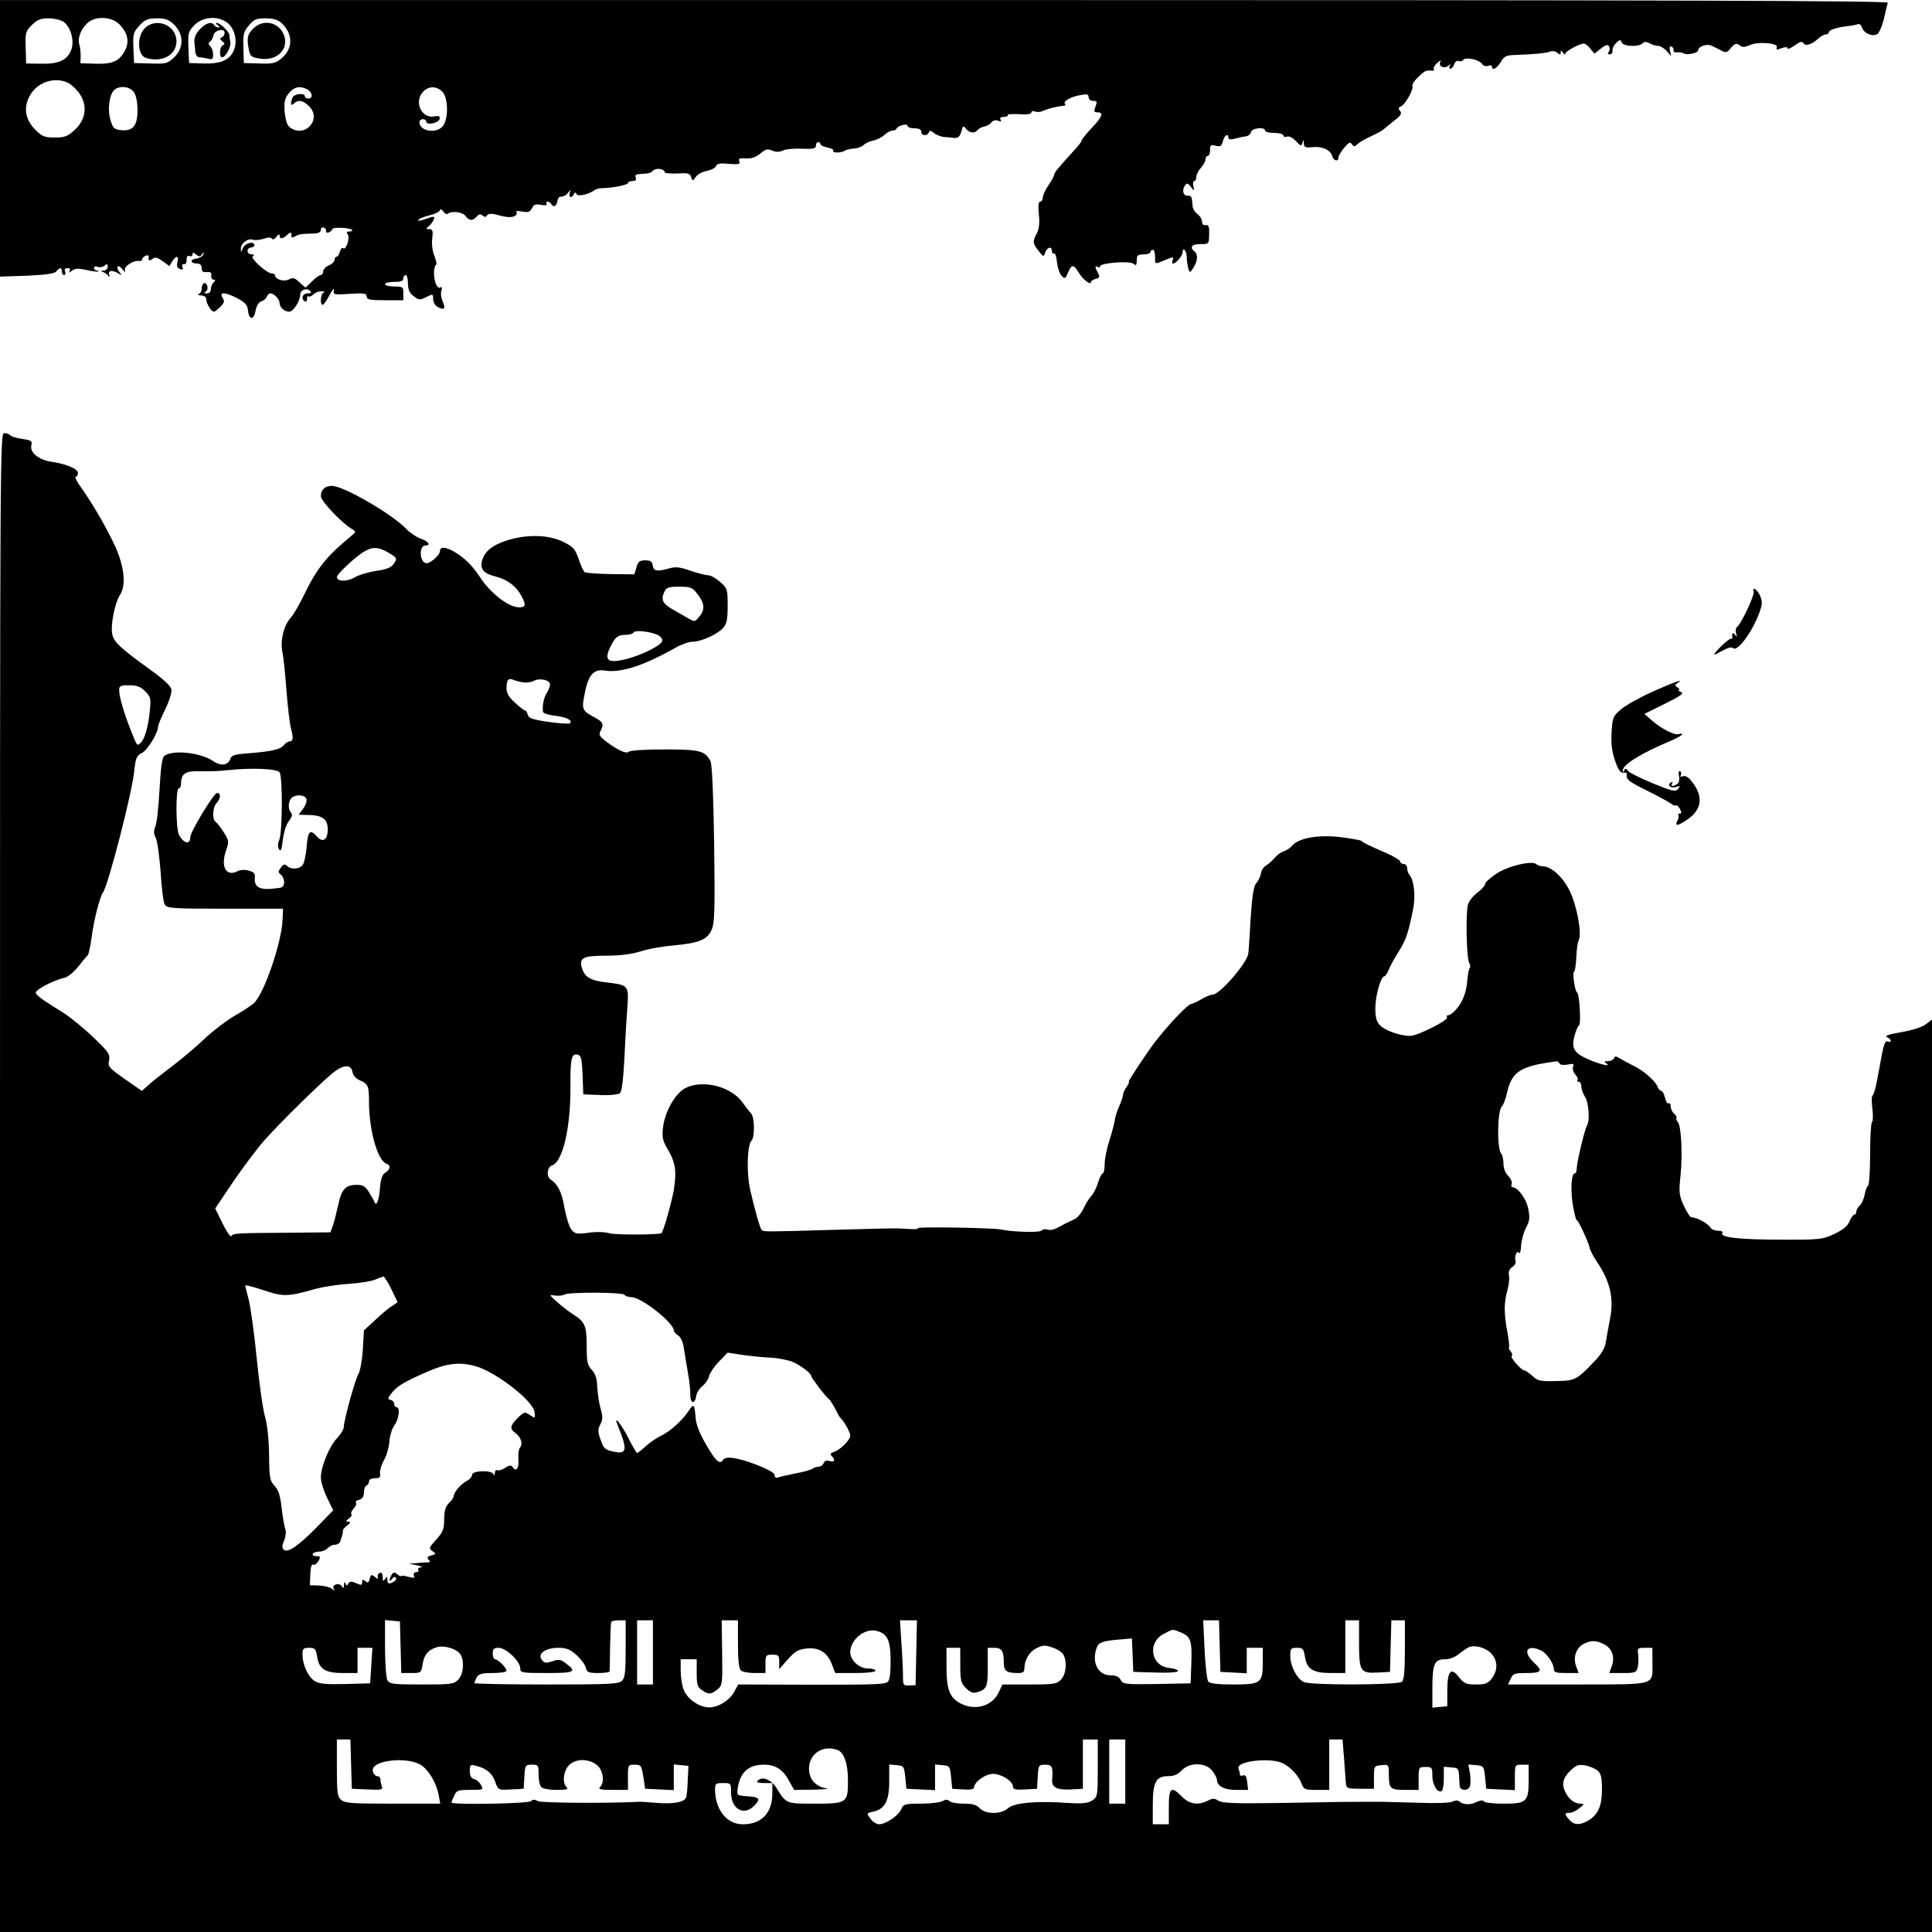 <?xml version="1.0" standalone="no"?>
<!DOCTYPE svg PUBLIC "-//W3C//DTD SVG 20010904//EN"
 "http://www.w3.org/TR/2001/REC-SVG-20010904/DTD/svg10.dtd">
<svg version="1.0" xmlns="http://www.w3.org/2000/svg"
 width="843pt" height="843pt" viewBox="0 0 843 843"
 preserveAspectRatio="xMidYMid meet">
<g transform="translate(0,843) scale(0.1,-0.1)"
fill="#000000" stroke="none">
<path d="M0 7826 l0 -603 118 4 c84 4 120 9 128 19 15 18 24 18 24 -1 0 -8 4
-15 10 -15 5 0 7 7 4 15 -4 10 0 15 11 15 10 0 13 -4 9 -12 -6 -9 -3 -9 9 0
13 11 27 12 64 4 26 -6 50 -9 52 -6 2 2 -1 4 -7 4 -7 0 -12 5 -12 11 0 6 7 8
16 5 9 -4 23 -1 30 5 11 9 14 8 14 -5 0 -9 -8 -16 -17 -17 -14 0 -15 -2 -3 -6
8 -3 19 -11 23 -17 6 -7 7 -4 3 6 -6 19 16 21 44 3 13 -8 13 -7 1 8 -8 10 -11
20 -7 24 3 4 13 -2 21 -13 10 -13 13 -14 10 -3 -6 16 38 45 63 40 6 -1 12 2
12 7 0 6 7 12 15 16 8 3 14 2 14 -2 -3 -19 2 -23 16 -12 11 9 20 8 44 -9 l30
-22 13 21 c17 27 30 25 22 -4 -4 -16 -1 -25 11 -30 13 -4 16 -2 11 9 -3 8 0
14 7 12 7 -1 12 8 11 19 0 14 4 20 13 17 7 -3 13 0 13 7 0 10 4 9 16 -1 13
-10 17 -10 26 2 8 12 9 12 5 -1 -2 -8 -16 -16 -30 -18 -30 -4 -27 -22 4 -22
12 0 19 -7 19 -20 0 -15 6 -19 23 -17 16 1 21 -3 19 -15 -2 -10 3 -18 10 -18
9 0 9 -3 0 -12 -7 -7 -12 -20 -12 -30 0 -11 -7 -18 -17 -18 -13 0 -15 2 -5 8
7 5 10 16 6 25 -8 21 -24 12 -24 -13 0 -10 -6 -21 -13 -23 -6 -3 -2 -6 11 -6
14 -1 22 -7 22 -18 1 -19 22 -53 34 -53 3 0 16 10 27 21 18 18 20 25 10 40
-16 27 12 25 66 -3 33 -18 43 -29 45 -52 4 -43 26 -44 33 -2 4 21 14 38 25 41
10 3 21 12 24 20 3 8 10 15 16 15 16 0 40 -26 40 -42 0 -19 21 -38 42 -38 18
0 48 47 48 75 0 20 28 31 43 16 8 -8 5 -11 -11 -11 -22 0 -30 -24 -12 -35 6
-3 10 2 10 11 0 10 3 15 6 11 4 -3 13 0 21 8 8 8 24 15 36 14 12 0 16 -3 9 -6
-13 -5 -17 -53 -4 -53 4 0 18 19 30 43 13 23 21 33 19 21 -4 -20 -1 -21 69
-16 64 4 74 2 74 -12 0 -13 13 -16 80 -16 l80 0 0 30 c0 28 -2 30 -40 30 -22
0 -40 5 -40 10 0 6 18 10 40 10 29 0 40 4 40 15 0 8 5 15 10 15 6 0 10 -17 10
-37 1 -29 7 -42 26 -56 22 -17 27 -17 54 -3 29 14 30 14 30 -9 0 -14 9 -29 21
-35 28 -15 35 -6 20 26 -6 15 -9 35 -5 46 4 13 2 18 -4 14 -23 -14 -40 79 -18
101 2 2 -2 19 -9 38 -8 19 -12 50 -9 74 4 34 2 41 -13 41 -16 1 -16 2 -2 13 8
7 18 20 22 29 5 15 3 16 -34 3 -22 -8 -37 -10 -34 -5 3 6 26 15 51 21 24 6 44
16 44 23 0 6 7 3 14 -6 7 -10 16 -15 19 -11 15 14 65 9 78 -9 16 -22 32 -23
49 -3 9 11 16 12 25 5 10 -8 15 -8 20 0 4 7 18 9 34 5 50 -13 66 -15 84 -9 9
3 14 10 11 16 -5 8 3 9 24 5 26 -5 34 -2 43 14 8 17 17 20 40 15 19 -3 28 -2
24 4 -3 6 -2 10 4 10 5 0 13 -4 16 -10 11 -17 23 -11 27 13 2 12 9 21 17 19 7
-1 20 5 28 15 14 17 14 17 9 1 -6 -20 9 -25 18 -5 5 9 7 9 12 0 5 -12 55 -1
79 18 6 4 20 8 30 8 43 0 115 14 115 22 0 5 9 9 20 9 13 0 18 5 14 15 -5 11 1
15 20 16 40 2 44 3 56 15 13 13 50 7 50 -7 0 -5 25 -7 55 -6 47 3 56 1 61 -16
6 -18 6 -18 20 1 7 11 29 23 48 26 19 4 37 13 40 21 4 11 18 14 56 10 43 -3
51 -1 46 11 -5 12 1 15 27 13 23 -2 43 4 62 19 30 24 31 24 60 13 12 -5 28 -4
40 2 11 6 48 10 83 8 51 -2 62 1 62 13 0 9 5 16 10 16 6 0 10 -4 10 -9 0 -5
14 -11 31 -15 17 -3 28 -9 25 -14 -6 -10 35 -10 51 1 6 4 24 8 40 9 15 1 34 8
42 16 7 7 26 16 42 19 15 3 37 14 48 24 11 11 27 19 35 19 8 0 16 4 18 9 5 13
48 24 48 12 0 -6 14 -11 30 -11 20 0 30 -5 30 -15 0 -18 27 -20 33 -2 3 9 9 8
23 -4 10 -8 31 -16 46 -17 15 -1 31 -2 35 -3 22 -4 31 3 38 28 6 24 8 26 18
13 16 -20 39 -24 52 -8 5 7 19 14 30 16 11 2 25 10 31 18 7 9 19 12 29 7 13
-4 16 -3 11 5 -5 8 0 12 14 12 12 0 19 3 17 8 -3 4 19 5 49 4 34 -3 54 0 54 7
0 6 7 8 15 5 8 -4 23 -3 33 1 26 12 64 21 96 24 5 1 6 4 3 8 -11 10 25 31 66
38 30 6 37 4 37 -9 0 -9 8 -16 20 -16 17 0 18 -4 10 -25 -8 -21 -7 -25 9 -25
28 0 21 -20 -27 -70 -23 -25 -42 -48 -42 -52 0 -4 -11 -20 -25 -35 -81 -89
-95 -106 -95 -115 0 -5 -11 -26 -25 -46 -14 -20 -25 -45 -25 -54 0 -10 -5 -18
-11 -18 -8 0 -10 -17 -6 -55 4 -38 1 -64 -9 -83 -19 -36 -18 -44 8 -77 21 -27
22 -27 29 -6 10 24 29 28 29 5 0 -8 4 -13 9 -10 5 3 11 -14 13 -39 3 -24 12
-51 21 -59 13 -14 16 -12 27 14 15 37 24 38 46 2 17 -30 54 -59 54 -43 0 5 9
11 21 14 17 5 19 9 10 26 -14 25 -14 34 -1 26 6 -3 10 -2 10 3 0 15 130 25
146 11 11 -9 14 -7 14 15 0 22 4 26 30 26 17 0 30 5 30 10 0 6 5 10 10 10 6 0
10 -13 10 -30 0 -35 -3 -34 45 -14 34 14 37 14 32 0 -4 -9 -3 -16 2 -16 12 0
41 35 41 48 0 27 17 10 18 -18 0 -17 4 -39 7 -51 7 -20 7 -20 19 -2 21 30 25
61 10 74 -25 20 -15 34 23 34 38 0 38 0 39 43 1 33 -2 42 -15 40 -10 -2 -16 4
-16 15 0 10 -9 25 -20 33 -11 8 -20 23 -21 32 -3 44 -5 50 -21 48 -20 -1 -27
23 -13 44 9 13 13 12 26 -5 16 -20 16 -20 11 3 -3 12 -1 22 4 22 5 0 9 8 9 18
0 10 9 28 20 40 11 12 20 28 20 37 0 8 5 15 10 15 6 0 10 11 10 25 0 22 3 25
25 19 20 -5 25 -2 31 20 6 26 24 37 24 15 0 -7 10 -9 28 -4 15 4 36 9 47 10
11 1 21 9 23 18 4 19 62 25 62 7 0 -5 18 -10 40 -10 23 0 40 -5 40 -11 0 -6 7
-8 16 -5 9 3 24 -4 39 -20 21 -22 24 -23 28 -7 4 15 5 15 6 -2 1 -18 6 -20 37
-17 42 5 80 -12 87 -39 6 -21 27 -26 27 -6 0 6 11 26 25 42 20 24 26 27 34 16
8 -12 11 -12 24 0 8 8 34 23 58 34 24 11 49 24 55 30 6 5 28 23 48 39 29 22
34 31 25 42 -9 11 -8 15 4 20 18 7 56 74 50 89 -3 10 18 35 49 60 7 6 21 9 32
7 10 -2 16 0 12 6 -3 5 4 18 16 28 12 11 18 13 13 5 -11 -19 15 -33 34 -18 12
9 13 9 7 0 -4 -7 -3 -13 3 -13 5 0 12 9 16 19 3 11 12 18 20 15 7 -3 16 -1 19
4 9 15 68 3 82 -16 6 -9 18 -13 28 -9 9 4 16 2 16 -3 0 -20 21 -9 38 19 14 24
23 30 57 31 88 3 141 8 158 15 10 4 24 2 32 -5 12 -10 15 -10 15 1 0 11 2 11
10 -1 5 -8 10 -10 10 -4 0 10 62 44 81 44 6 0 19 -10 28 -22 l18 -22 28 22
c21 17 30 19 36 10 4 -7 4 -17 -1 -23 -6 -8 -5 -12 4 -12 8 0 13 7 12 16 -2 9
6 24 16 34 16 15 19 15 24 2 7 -18 74 -21 91 -4 8 8 17 8 31 0 11 -6 28 -11
37 -11 9 0 26 -10 37 -22 l20 -23 -5 23 c-4 15 -1 22 6 19 7 -3 11 -10 9 -16
-1 -7 6 -11 15 -9 10 1 23 -1 30 -5 14 -9 63 2 63 14 0 17 39 30 60 19 11 -5
30 -15 42 -21 18 -10 25 -8 39 10 19 23 27 25 45 10 7 -6 20 -4 36 3 33 18
129 11 121 -8 -4 -12 0 -12 21 -4 17 6 26 6 26 -1 0 -5 14 1 31 13 23 17 32
19 38 10 9 -15 37 -6 65 20 11 10 26 18 33 18 7 0 13 4 13 9 0 10 31 21 80 27
19 2 40 6 47 9 7 2 15 -5 18 -16 8 -24 44 -40 66 -28 8 4 21 34 29 66 7 32 15
64 17 71 4 9 -823 12 -4116 12 l-4121 0 0 -604z m277 509 c33 -23 49 -86 33
-125 -18 -43 -55 -60 -132 -58 l-64 1 -2 69 c-2 65 0 72 27 99 24 23 38 29 73
29 24 0 53 -7 65 -15z m245 -12 c36 -38 43 -74 24 -112 -25 -48 -53 -61 -129
-59 l-66 2 1 31 c0 16 -2 40 -6 51 -8 27 6 66 35 93 35 33 107 29 141 -6z
m239 -2 c42 -42 41 -102 -2 -142 -29 -27 -36 -28 -102 -26 l-72 2 -3 66 c-2
62 0 69 27 98 24 26 36 31 76 31 38 0 52 -5 76 -29z m232 9 c31 -25 44 -79 28
-118 -18 -44 -57 -61 -132 -59 l-64 2 -3 68 c-2 64 0 70 27 98 37 37 103 41
144 9z m236 -1 c50 -47 50 -111 0 -153 -26 -22 -38 -25 -97 -23 l-68 2 -2 67
c-2 59 1 70 24 97 22 27 33 31 73 31 34 0 53 -6 70 -21z m-929 -262 c13 -7 35
-28 48 -47 35 -52 26 -113 -22 -157 -31 -28 -43 -33 -87 -33 -44 0 -55 4 -84
33 -43 43 -53 92 -29 142 31 65 111 94 174 62z m284 -39 c10 -14 16 -44 16
-79 0 -68 -20 -92 -72 -87 -28 3 -35 8 -45 41 -15 44 -7 111 14 133 22 22 69
18 87 -8z m757 12 c23 -13 26 -40 4 -40 -8 0 -15 5 -15 10 0 16 -47 11 -54 -6
-10 -27 -7 -39 6 -26 18 18 39 15 65 -10 60 -56 -15 -143 -82 -94 -12 9 -19
30 -23 67 -3 45 0 59 18 82 23 28 48 34 81 17z m589 -10 c25 -25 28 -114 4
-148 -26 -37 -104 -26 -104 15 0 7 7 13 15 13 8 0 15 -5 15 -11 0 -17 55 -6
58 12 2 13 -3 15 -23 11 -53 -10 -88 58 -53 103 24 30 61 32 88 5z m-507 -608
c-2 -6 4 -9 12 -6 8 4 15 10 15 14 0 10 76 7 86 -3 4 -4 -1 -7 -11 -7 -12 0
-15 -3 -8 -12 12 -15 -8 -73 -20 -61 -5 4 -10 -3 -14 -15 -3 -12 -9 -22 -14
-22 -5 0 -9 -6 -9 -13 0 -8 -11 -19 -25 -25 -14 -6 -25 -18 -25 -27 0 -8 -5
-15 -10 -15 -6 0 -23 -12 -38 -27 -15 -15 -28 -27 -29 -28 -1 0 -13 11 -26 23
-21 20 -29 22 -46 13 -21 -12 -61 0 -61 18 0 4 -6 8 -14 8 -22 0 -96 67 -83
75 8 5 6 8 -5 8 -10 0 -18 7 -18 15 0 8 7 15 15 15 8 0 15 5 15 10 0 20 -41
10 -50 -12 -8 -21 -9 -21 -9 -3 -1 24 32 47 53 39 9 -3 29 -1 46 4 20 7 32 7
36 1 3 -6 12 -3 20 8 8 11 13 13 14 6 0 -18 15 -16 34 3 15 14 20 11 17 -9 -1
-4 7 -3 17 2 18 10 28 11 85 12 17 1 27 7 27 16 0 8 6 13 13 10 6 -2 11 -9 10
-15z"/>
<path d="M630 8305 c-33 -35 -30 -115 5 -127 71 -23 135 11 135 72 0 71 -91
107 -140 55z"/>
<path d="M875 8305 c-22 -21 -30 -43 -26 -68 1 -4 2 -19 3 -32 2 -15 9 -25 18
-25 8 0 25 -3 38 -6 18 -5 22 -2 22 18 0 13 -6 30 -12 36 -9 9 -10 15 -2 20 7
4 13 16 15 27 5 24 49 34 49 12 0 -9 -6 -18 -12 -20 -10 -4 -9 -8 2 -17 11 -9
12 -13 3 -17 -15 -5 -18 -53 -4 -53 15 0 40 46 36 66 -2 10 -4 24 -4 31 -1 15
-41 53 -55 53 -6 0 -4 -5 4 -10 9 -6 10 -10 3 -10 -6 0 -15 5 -18 10 -10 17
-35 11 -60 -15z"/>
<path d="M1105 8305 c-26 -25 -29 -41 -19 -93 6 -28 11 -32 50 -38 73 -11 126
42 103 103 -22 57 -91 72 -134 28z"/>
<path d="M0 3270 l0 -3270 4215 0 4215 0 0 1990 0 1991 -28 -21 c-18 -13 -60
-26 -108 -34 -52 -9 -73 -16 -61 -21 20 -8 24 -27 3 -19 -9 4 -16 -12 -25 -58
-6 -35 -16 -88 -22 -118 -5 -30 -14 -57 -18 -60 -5 -3 -5 -29 -1 -58 3 -29 3
-55 -2 -58 -4 -3 -8 -65 -8 -139 0 -74 -4 -136 -9 -139 -5 -3 -12 -21 -15 -40
-4 -19 -13 -39 -21 -46 -8 -7 -15 -19 -15 -26 0 -8 -4 -14 -9 -14 -5 0 -14
-13 -21 -29 -8 -21 -28 -37 -66 -55 -51 -24 -61 -26 -236 -25 -178 0 -265 10
-253 29 4 6 -5 10 -19 10 -14 0 -29 6 -33 14 -4 7 -19 19 -33 27 -25 13 -31
15 -51 18 -5 0 -20 24 -33 52 -20 45 -21 58 -13 132 9 93 3 213 -12 231 -6 7
-9 15 -6 18 3 3 -1 11 -10 18 -8 7 -15 21 -15 32 0 10 -4 17 -9 14 -5 -4 -12
7 -16 24 -4 16 -11 30 -16 30 -5 0 -13 8 -16 17 -10 27 -63 73 -108 94 -22 11
-48 25 -59 32 -15 9 -20 9 -23 0 -3 -7 -14 -13 -26 -13 -18 0 -20 -2 -7 -11
23 -16 -35 -2 -87 22 -55 25 -67 47 -53 99 6 21 14 42 19 45 11 6 3 138 -8
145 -10 6 -21 90 -13 90 4 0 8 28 10 61 1 34 6 68 10 75 16 28 -8 156 -40 219
-30 60 -80 105 -117 105 -9 0 -21 4 -27 9 -18 18 -126 -8 -176 -42 -26 -18
-48 -37 -48 -44 0 -7 -15 -24 -34 -38 -19 -14 -37 -38 -41 -53 -10 -38 -6
-232 5 -252 5 -10 7 -20 3 -24 -3 -3 -7 -20 -9 -38 -4 -49 -9 -70 -24 -103
-15 -32 -47 -65 -62 -65 -5 0 -7 -4 -4 -9 8 -12 -129 -81 -161 -81 -45 0 -111
24 -132 47 -15 15 -20 35 -20 74 0 53 24 139 39 139 5 0 13 12 19 28 6 15 25
50 42 77 33 52 42 77 64 183 13 62 5 132 -16 156 -5 6 -9 18 -9 28 0 10 -7 18
-15 18 -8 0 -15 5 -15 10 0 6 -26 22 -57 36 -81 35 -107 48 -113 55 -3 3 -43
10 -89 16 -96 12 -183 -3 -212 -36 -8 -10 -25 -22 -37 -25 -12 -4 -30 -17 -40
-29 -10 -12 -27 -27 -37 -33 -11 -6 -22 -22 -23 -35 -2 -13 -11 -32 -20 -42
-12 -13 -18 -52 -25 -155 -4 -75 -9 -144 -10 -152 -6 -43 -125 -180 -156 -180
-9 0 -31 -9 -49 -20 -18 -11 -37 -20 -43 -20 -14 0 -93 -82 -159 -166 -33 -43
-120 -174 -115 -174 4 0 -1 -10 -9 -22 -9 -12 -16 -28 -16 -36 0 -7 -8 -29
-17 -50 -9 -20 -18 -48 -19 -61 -2 -13 -12 -52 -23 -87 -12 -35 -21 -81 -21
-104 0 -22 -4 -40 -8 -40 -5 0 -14 -18 -21 -41 -7 -22 -20 -48 -29 -57 -9 -10
-25 -34 -34 -55 -10 -21 -28 -42 -40 -47 -13 -6 -30 -14 -38 -18 -47 -27 -63
-32 -80 -27 -10 3 -21 1 -25 -4 -6 -10 -122 -7 -176 4 -35 8 -369 13 -364 6 2
-4 -11 -5 -28 -4 -18 1 -43 2 -57 3 -14 1 -137 -2 -275 -6 -305 -9 -313 -9
-321 -1 -8 7 -29 82 -51 177 -16 71 -13 194 6 213 15 15 14 102 -2 119 -7 7
-23 28 -36 46 -50 72 -176 103 -251 64 -44 -23 -89 -103 -97 -171 -5 -42 -2
-57 19 -93 36 -61 41 -98 28 -181 -10 -55 -46 -183 -54 -188 -13 -7 -205 -8
-228 0 -21 6 -55 7 -90 2 -50 -7 -59 -5 -74 13 -10 11 -23 54 -31 95 -11 68
-29 104 -60 124 -20 13 -16 55 6 62 47 15 82 170 80 348 -1 120 5 145 35 134
12 -5 16 -26 18 -89 l3 -83 73 -3 c42 -2 79 2 87 8 8 7 14 55 19 143 3 72 9
174 13 224 7 106 8 104 -95 117 -63 7 -89 22 -101 57 -17 49 0 59 102 59 62 0
112 6 153 19 33 11 98 22 145 26 110 10 146 25 165 70 12 30 14 89 10 375 -3
210 -9 347 -16 359 -24 45 -46 51 -200 51 -81 0 -150 -4 -156 -10 -11 -11 -50
7 -101 46 -27 21 -31 28 -23 44 15 29 12 38 -17 55 -64 34 -66 37 -52 107 15
83 39 110 89 102 69 -11 168 21 310 101 25 14 57 25 73 25 36 0 107 32 132 60
16 18 20 36 20 97 0 72 -1 76 -33 104 -18 16 -41 29 -52 29 -11 0 -46 9 -78
20 -46 16 -64 18 -92 10 -53 -15 -68 -13 -72 13 -2 17 -10 22 -33 22 -24 0
-31 -5 -38 -31 l-9 -30 -102 1 c-56 1 -107 5 -114 8 -6 4 -18 30 -27 57 -15
44 -23 54 -66 75 -63 32 -158 35 -247 7 -65 -21 -98 -48 -109 -90 -9 -36 8
-55 61 -68 51 -13 89 -42 112 -86 20 -38 18 -48 -11 -48 -46 0 -127 63 -172
134 -14 21 -37 50 -52 64 -56 53 -121 79 -121 49 0 -20 -47 -60 -63 -54 -28
10 -28 77 -1 77 26 0 14 18 -19 29 -19 7 -47 25 -63 42 -61 65 -275 189 -326
189 -30 0 -48 -17 -48 -45 0 -21 91 -117 135 -143 20 -12 20 -12 -5 -33 -104
-85 -147 -139 -201 -250 -22 -46 -50 -94 -61 -105 -30 -33 -46 -100 -36 -148
5 -23 13 -99 18 -171 6 -71 14 -146 20 -165 11 -41 9 -55 -7 -55 -7 0 -18 -8
-25 -17 -15 -18 -53 -27 -155 -35 -59 -4 -73 -9 -78 -24 -9 -28 -41 -33 -73
-11 -56 39 -181 52 -216 23 -9 -7 -15 -56 -20 -147 -4 -75 -12 -147 -18 -160
-8 -18 -8 -31 2 -51 7 -16 16 -83 21 -150 4 -68 12 -131 18 -140 9 -16 31 -18
263 -18 l253 0 -2 -47 c-3 -94 -75 -309 -121 -361 -9 -10 -46 -35 -81 -55 -36
-20 -97 -66 -136 -102 -38 -37 -104 -92 -145 -123 -41 -31 -88 -68 -103 -82
l-28 -25 -75 52 c-69 49 -74 54 -68 81 5 26 -1 36 -67 99 -40 39 -98 86 -128
106 -31 19 -71 45 -88 56 -18 12 -35 27 -37 33 -5 13 75 55 126 67 14 3 41 25
59 48 19 24 37 46 41 49 5 3 12 39 18 80 9 73 35 174 49 194 23 31 128 438
137 533 6 55 10 65 34 77 25 13 70 88 70 116 0 6 14 40 31 74 17 35 29 73 27
86 -2 15 -32 44 -94 88 -127 92 -154 117 -163 149 -11 36 9 140 33 177 28 43
18 131 -28 225 -40 83 -94 175 -143 244 -18 25 -28 46 -23 46 6 0 10 7 10 16
0 18 -48 39 -114 49 -57 8 -98 41 -89 73 4 18 -1 21 -41 27 -26 4 -49 11 -52
16 -3 5 -14 9 -25 9 -19 0 -19 -40 -19 -3270z m1694 2749 c40 -23 41 -26 21
-53 -10 -13 -34 -22 -74 -27 -32 -5 -74 -17 -93 -28 -33 -20 -78 -19 -78 1 0
13 75 83 115 109 39 24 65 24 109 -2z m1350 -182 c31 -40 33 -67 7 -98 -19
-23 -21 -23 -48 -7 -15 9 -45 26 -66 38 -45 25 -54 42 -39 76 10 21 18 24 66
24 51 0 57 -3 80 -33z m-171 -179 c9 -5 17 -15 17 -23 0 -18 -82 -61 -155 -80
-85 -22 -102 -7 -69 58 20 39 31 47 66 47 15 0 30 5 33 11 8 11 77 3 108 -13z
m-592 -205 c15 -3 36 0 48 6 25 14 71 4 71 -15 0 -8 -6 -25 -14 -37 -13 -20
-20 -54 -17 -83 1 -6 24 -14 53 -17 50 -6 78 -20 65 -33 -3 -3 -45 -1 -93 6
-70 10 -87 16 -91 31 -3 11 -8 19 -12 19 -4 0 -24 15 -44 34 -27 24 -37 42
-37 63 0 35 8 46 29 37 9 -4 28 -9 42 -11z m-1648 -39 c24 -24 26 -32 21 -83
-6 -69 -23 -128 -41 -143 -16 -13 -13 -16 -41 52 -30 75 -52 150 -52 178 0 19
5 22 44 22 33 0 49 -6 69 -26z m587 -354 c14 -21 12 -264 -1 -293 -7 -16 -8
-31 -2 -42 8 -13 12 -4 17 40 4 34 15 68 27 83 13 17 16 29 9 36 -14 14 -13
49 2 64 17 17 58 15 65 -4 3 -8 -3 -27 -14 -42 l-20 -27 41 -1 c64 -1 86 -18
86 -63 0 -46 -22 -60 -47 -31 -30 34 -40 24 -45 -45 -3 -36 -11 -72 -18 -80
-15 -18 -51 -20 -68 -3 -9 9 -15 8 -27 -8 -12 -17 -12 -20 0 -30 18 -14 20
-50 3 -56 -7 -3 -31 -5 -54 -7 -46 -2 -66 14 -62 49 2 18 -4 25 -26 31 -16 5
-37 4 -47 -1 -50 -28 -77 15 -54 85 15 43 15 46 -9 84 -14 22 -30 42 -36 46
-15 9 -12 64 5 81 18 19 20 44 2 44 -14 0 -117 -170 -117 -194 0 -33 -28 -27
-49 11 -14 27 -15 203 -1 203 6 0 10 10 10 23 1 42 20 54 83 52 32 -1 84 0
115 4 109 12 222 7 232 -9z m5585 -1271 c4 -6 19 -7 36 -4 24 5 28 4 23 -10
-4 -8 1 -24 10 -34 9 -10 13 -21 9 -24 -3 -4 -1 -7 5 -7 7 0 12 -9 12 -20 0
-12 7 -32 16 -46 16 -23 22 -104 9 -124 -10 -16 -45 -162 -45 -187 0 -12 -4
-23 -9 -23 -16 0 -19 -85 -6 -150 7 -36 14 -60 15 -55 1 12 50 -91 56 -119 2
-11 16 -38 31 -60 59 -88 76 -161 58 -251 -7 -38 -16 -86 -19 -105 -4 -23 -21
-52 -49 -80 -77 -81 -84 -85 -168 -86 -68 -2 -80 1 -102 22 -15 13 -30 24 -35
24 -13 0 -63 56 -56 63 4 4 2 13 -4 20 -7 8 -10 16 -8 18 3 2 -1 36 -8 74 -14
77 -14 121 2 178 6 21 9 49 6 62 -3 17 2 28 15 37 10 6 17 18 14 25 -7 19 6
51 15 36 4 -6 8 8 9 30 1 23 11 59 21 79 17 32 18 45 10 85 -9 44 -46 93 -69
93 -5 0 -6 6 -3 14 3 8 -4 24 -15 35 -13 13 -21 34 -21 54 0 18 -4 37 -9 42
-20 20 -18 187 2 207 7 7 18 36 24 65 21 88 59 112 215 132 4 1 10 -4 13 -10z
m-5267 -37 c2 -14 15 -28 30 -35 38 -16 42 -25 42 -92 0 -126 37 -257 75 -272
21 -7 19 -26 -4 -40 -13 -8 -20 -27 -23 -67 -4 -53 -16 -83 -24 -61 -2 6 -13
25 -24 43 -16 26 -26 32 -53 32 -50 0 -67 -19 -82 -91 -8 -35 -18 -76 -24 -90
l-9 -26 -194 -2 c-216 -1 -230 -2 -239 -15 -4 -4 -21 21 -38 56 l-32 65 78
116 c43 63 105 146 138 183 72 81 245 250 299 294 46 36 79 36 84 2z m170
-948 l27 -56 -25 -17 c-14 -8 -47 -36 -73 -61 l-49 -45 -5 -85 c-3 -47 -12
-94 -19 -105 -14 -22 -64 -204 -64 -232 0 -9 -13 -31 -29 -48 -34 -35 -71
-125 -71 -172 0 -18 12 -57 27 -88 l27 -55 -74 -76 c-82 -83 -126 -112 -143
-95 -7 7 -6 19 3 40 7 17 9 39 5 48 -4 10 -11 51 -16 92 -6 55 -14 80 -31 98
-21 22 -23 35 -24 136 -1 71 -8 132 -18 167 -9 30 -25 145 -36 255 -11 110
-27 225 -35 255 -8 30 -15 58 -15 61 0 3 36 -6 81 -21 86 -29 105 -28 229 7
30 8 93 18 140 21 47 3 99 11 115 18 17 7 33 13 38 14 4 0 20 -25 35 -56z
m1017 -24 c3 -5 17 -10 30 -10 43 0 183 -110 185 -145 0 -6 8 -15 19 -22 10
-6 21 -28 24 -50 3 -21 11 -67 17 -103 7 -36 12 -82 12 -103 -1 -42 20 -48 26
-7 2 13 14 32 27 42 12 10 26 29 29 44 4 14 23 43 44 64 l37 38 65 -10 c36 -5
92 -11 125 -12 33 -2 76 -11 95 -19 36 -16 80 -50 80 -62 0 -7 61 -87 73 -96
9 -6 29 -39 43 -69 4 -8 10 -17 14 -20 13 -12 40 -60 40 -74 0 -19 -43 -62
-71 -71 -15 -5 -18 -10 -10 -18 17 -17 13 -29 -9 -22 -13 4 -22 1 -26 -9 -3
-9 -14 -16 -23 -16 -9 0 -21 -4 -26 -9 -6 -4 -39 -14 -74 -20 -34 -7 -69 -15
-77 -18 -8 -3 -14 1 -14 10 0 10 -28 26 -80 46 -81 31 -134 39 -145 21 -14
-22 -32 -6 -73 65 -30 51 -45 89 -47 121 -5 58 -8 61 -30 28 -27 -41 -80 -89
-119 -108 -20 -9 -50 -30 -68 -46 -18 -17 -35 -30 -38 -30 -3 0 -20 29 -38 65
-31 61 -66 104 -48 59 46 -113 43 -132 -21 -117 -33 7 -40 14 -52 50 -13 35
-13 46 -2 67 11 20 12 33 2 68 -7 24 -13 66 -15 95 -1 38 -8 59 -24 76 -19 20
-22 35 -22 101 0 90 -7 108 -58 140 -20 13 -53 38 -72 56 -35 31 -35 31 -8 27
15 -2 33 0 40 4 19 12 256 11 263 -1z m-650 -311 c88 -25 250 -150 257 -199 4
-30 4 -30 -20 -14 -23 15 -25 14 -53 -13 -33 -33 -36 -47 -11 -65 25 -18 35
-48 21 -64 -6 -8 -9 -32 -7 -54 3 -39 -11 -55 -27 -29 -5 7 -15 5 -31 -6 -14
-9 -29 -13 -34 -10 -6 3 -10 -2 -11 -12 0 -10 -3 -13 -6 -5 -7 18 -93 16 -93
-3 0 -8 -10 -20 -22 -26 -27 -14 -57 -49 -58 -66 0 -7 -9 -21 -21 -31 -15 -15
-20 -32 -21 -71 0 -43 -5 -56 -34 -88 -32 -35 -34 -39 -17 -51 17 -12 16 -13
-5 -19 -17 -4 -20 -9 -12 -18 8 -9 7 -13 -2 -12 -7 0 -29 -1 -48 -3 l-35 -3
35 -7 c19 -4 27 -8 17 -9 -10 0 -15 -5 -12 -11 3 -5 -1 -10 -9 -10 -9 0 -13
-6 -10 -15 5 -11 0 -12 -25 -5 -17 5 -31 6 -31 3 0 -3 -7 0 -16 8 -13 10 -17
10 -25 -2 -5 -8 -9 -18 -9 -24 0 -5 4 -3 10 5 5 8 12 11 17 7 4 -5 1 -12 -7
-17 -22 -14 -30 -12 -30 8 0 14 -2 15 -10 2 -8 -12 -10 -10 -10 8 0 15 -5 22
-12 19 -7 -2 -12 -10 -10 -17 3 -11 0 -11 -13 0 -14 11 -17 10 -22 -9 -4 -17
-8 -19 -19 -10 -11 9 -14 8 -14 -5 0 -13 -4 -14 -26 -4 -20 9 -27 9 -34 -1 -6
-11 -9 -11 -13 0 -3 9 -6 7 -6 -6 -1 -16 -3 -17 -10 -6 -11 18 -45 6 -35 -11
6 -11 5 -11 -8 0 -8 6 -33 13 -55 14 l-41 1 2 47 c1 32 5 46 13 43 6 -3 16 5
23 16 9 18 8 21 -10 21 -12 0 -18 5 -15 10 3 6 17 10 29 10 13 0 29 7 36 15 7
8 21 15 32 15 10 0 21 7 23 15 11 34 12 40 11 47 0 4 8 14 19 22 15 12 16 16
5 16 -12 1 -12 3 2 14 10 7 15 16 11 19 -3 4 1 15 10 25 10 10 14 22 10 26 -4
4 2 9 14 12 14 4 21 14 21 32 0 14 5 28 11 30 6 2 11 10 11 18 0 8 10 14 26
14 21 0 25 4 22 23 -1 12 7 38 18 57 11 19 21 55 23 79 1 24 11 57 22 72 20
28 26 79 9 79 -5 0 -10 6 -10 14 0 8 -7 16 -16 18 -14 3 -13 7 6 31 25 31 54
48 160 94 80 35 137 41 205 22z m-327 -1226 l3 -113 43 0 c43 0 44 1 50 38 6
43 27 66 67 76 34 7 86 -11 99 -34 17 -31 12 -85 -10 -108 -19 -21 -30 -22
-160 -22 -127 0 -140 2 -150 19 -5 11 -10 74 -10 141 l0 121 33 -3 32 -3 3
-112z m982 -7 c0 -100 -3 -128 -16 -140 -13 -14 -57 -16 -330 -16 -173 0 -314
3 -314 6 0 3 5 14 10 25 9 15 22 19 70 19 33 0 60 4 60 10 0 13 -37 50 -50 50
-5 0 -10 11 -10 25 0 20 5 25 26 25 32 0 94 -59 94 -89 0 -20 5 -21 116 -21
123 0 133 5 82 43 -22 17 -31 18 -59 8 -27 -9 -34 -8 -45 7 -20 26 16 52 72
52 34 0 51 -6 79 -31 19 -17 38 -42 41 -55 5 -21 12 -24 55 -24 27 0 49 3 49
8 1 4 1 52 2 107 1 55 3 103 5 108 2 4 17 7 34 7 l29 0 0 -124z m119 -16 l0
-140 -34 0 -35 0 0 140 0 140 35 0 34 0 0 -140z m371 37 c0 -67 4 -107 12
-115 7 -7 34 -12 60 -12 l48 0 0 40 c0 38 2 40 30 40 27 0 30 -3 30 -31 l0
-32 38 43 c31 35 45 43 82 47 54 6 92 -18 111 -72 l13 -35 88 0 c52 0 88 4 88
10 0 6 -15 10 -34 10 -37 0 -76 36 -76 71 0 54 63 106 114 93 47 -11 61 -39
62 -125 1 -46 -3 -85 -10 -95 -10 -14 -50 -15 -334 -15 l-321 1 -16 -30 c-20
-38 -70 -70 -110 -70 -43 0 -94 35 -111 75 -8 19 -14 57 -14 85 l0 50 35 0 35
0 0 -59 c0 -51 3 -62 22 -75 29 -21 41 -20 68 2 22 18 23 24 21 160 l-2 142
35 0 36 0 0 -103z m778 -39 l-3 -141 -27 -1 c-27 -2 -28 1 -28 44 0 25 -3 89
-7 143 l-6 97 37 0 37 0 -3 -142z m1324 30 l3 -113 58 -3 57 -3 0 56 0 55 35
0 35 0 0 -64 c0 -90 -8 -96 -129 -96 -67 0 -102 4 -109 13 -5 6 -13 69 -16
140 l-6 127 35 0 34 0 3 -112z m608 14 c0 -124 6 -134 80 -130 l55 3 3 113 3
112 29 0 30 0 0 -129 c0 -94 -4 -131 -13 -139 -18 -15 -401 -16 -429 -1 -30
16 -58 70 -58 112 0 34 2 37 29 37 25 0 29 -4 35 -39 8 -54 35 -71 113 -71
l63 0 0 115 0 115 30 0 30 0 0 -98z m-775 44 c41 -18 47 -35 43 -141 l-3 -80
-147 -3 c-139 -2 -148 -1 -158 18 -7 14 -21 20 -44 20 -54 0 -83 54 -62 117 8
26 25 33 98 39 l57 5 3 -73 3 -73 98 -3 c58 -2 97 1 97 7 0 5 -16 11 -37 13
-82 7 -99 113 -23 150 42 21 33 21 75 4z m1845 -51 c35 -18 48 -57 32 -97
l-10 -28 59 0 c54 0 59 2 65 25 3 14 4 39 2 55 -4 28 -3 30 29 30 l33 0 0 -61
c0 -106 25 -98 -325 -99 l-305 0 12 25 c10 23 17 25 70 25 65 0 71 9 31 46
-51 47 -31 81 30 53 26 -12 57 -57 57 -83 0 -13 11 -16 54 -16 l54 0 -11 30
c-14 38 0 80 33 97 33 17 55 16 90 -2z m-2401 -16 c17 -6 36 -19 41 -29 17
-31 12 -85 -10 -108 -19 -20 -30 -22 -139 -22 l-117 0 -17 -36 c-28 -57 -98
-79 -161 -49 -51 24 -66 60 -66 159 l0 86 30 0 30 0 0 -75 c0 -68 3 -79 25
-101 19 -19 31 -23 48 -18 43 13 47 23 47 110 l0 84 29 0 c32 0 41 -14 41 -65
0 -36 12 -45 61 -45 23 0 29 4 29 23 0 33 22 70 50 84 31 16 39 16 79 2z
m1909 -25 c28 -31 28 -73 1 -108 -17 -22 -28 -26 -69 -26 -43 0 -52 4 -74 32
-35 46 -51 27 -51 -60 l0 -67 -32 -3 -33 -3 0 86 c0 105 9 125 55 125 20 0 44
9 62 24 15 12 35 26 43 29 27 11 75 -3 98 -29z m-5124 -13 c8 -54 35 -71 113
-71 l63 0 0 55 0 55 33 0 32 0 -5 -77 -5 -78 -109 -3 c-86 -2 -113 1 -133 13
-29 19 -53 71 -53 115 0 26 3 30 29 30 25 0 29 -4 35 -39z m148 -468 l3 -108
69 -3 c60 -3 68 -1 62 13 -3 9 -6 23 -6 31 0 8 -6 14 -14 14 -7 0 -16 9 -19
21 -13 49 156 68 215 24 33 -25 63 -78 72 -127 l7 -38 -207 0 c-179 0 -210 2
-226 17 -16 14 -18 33 -18 140 l0 123 30 0 29 0 3 -107z m3258 -18 c0 -121 -1
-125 -24 -141 -20 -12 -42 -15 -103 -11 -144 10 -239 1 -266 -24 -29 -26 -98
-26 -122 1 -14 15 -31 20 -70 20 -28 0 -56 5 -62 11 -8 8 -17 8 -31 0 -11 -6
-54 -11 -95 -11 -69 0 -75 -2 -85 -25 -13 -29 -68 -65 -97 -65 -11 1 -28 11
-37 25 -18 23 -17 24 12 30 51 11 70 47 70 132 l0 74 33 -3 c31 -3 32 -5 37
-53 l5 -50 63 -3 62 -3 0 56 0 56 33 -3 c31 -3 32 -5 37 -53 l5 -50 48 -3 c29
-2 47 1 47 8 0 24 49 60 83 60 37 0 87 -32 87 -56 0 -12 11 -14 53 -12 l52 3
3 53 c3 50 4 52 33 52 30 0 34 -9 30 -66 -3 -33 22 -45 81 -42 l53 3 0 108 0
107 33 0 32 0 0 -125z m120 -15 l0 -140 -35 0 -35 0 0 140 0 140 35 0 35 0 0
-140z m955 53 c3 -49 7 -97 8 -108 2 -18 9 -20 62 -20 l60 0 0 50 c0 49 1 50
33 53 31 3 32 2 32 -37 0 -66 5 -71 71 -71 l59 0 0 50 c0 49 1 50 30 50 28 0
30 -2 30 -39 0 -40 23 -76 41 -66 5 4 9 29 9 56 l0 50 33 -3 c34 -3 32 1 36
-80 1 -22 37 -24 45 -2 3 8 3 34 0 56 l-7 39 34 -3 c33 -3 34 -5 39 -53 l5
-50 63 -3 62 -3 0 56 c0 54 0 55 30 55 l30 0 0 -69 c0 -93 -9 -101 -110 -101
-43 0 -82 4 -85 10 -4 6 -16 5 -33 -3 -27 -14 -60 -12 -76 4 -5 4 -17 4 -28
-2 -11 -6 -72 -8 -151 -5 -73 2 -140 4 -149 4 -10 0 -54 0 -98 0 -96 0 -54 0
-354 -5 -197 -3 -253 -1 -270 10 -17 11 -25 11 -46 0 -42 -21 -79 -16 -112 17
-48 49 -58 41 -58 -45 l0 -75 -35 0 -35 0 0 83 c0 101 14 127 67 127 25 0 42
7 59 25 34 36 104 36 133 -1 12 -15 21 -33 21 -40 0 -27 31 -44 84 -44 l52 0
-4 34 c-3 25 -8 33 -18 29 -8 -3 -14 -1 -14 5 0 6 -3 17 -6 25 -12 33 141 50
194 23 35 -18 68 -54 81 -88 10 -26 15 -28 66 -28 l55 0 0 110 0 110 29 0 29
0 7 -87z m-2210 41 c28 -11 45 -60 45 -133 0 -98 -4 -101 -146 -101 -125 0
-123 -1 -167 70 -23 36 -61 50 -80 31 -8 -8 -1 -11 26 -11 l37 0 0 -45 c0 -86
-47 -135 -129 -135 -70 0 -121 64 -121 153 0 24 3 27 35 27 34 0 35 -1 35 -42
0 -71 55 -103 100 -58 30 30 25 39 -27 42 -45 3 -48 5 -45 28 9 75 46 110 115
110 52 0 84 -21 112 -74 l20 -36 85 1 c47 1 72 4 55 6 -46 7 -75 40 -75 85 0
66 61 106 125 82z m-1051 -65 c28 -22 36 -75 14 -97 -9 -9 3 -12 55 -12 l67 0
0 55 c0 54 0 55 29 55 28 0 30 -3 38 -52 l8 -53 63 -3 62 -3 0 56 0 56 32 -3
32 -3 -3 -60 c-1 -33 -4 -68 -7 -77 -7 -22 -56 -31 -136 -24 -34 3 -67 5 -73
4 -139 -7 -423 -5 -438 3 -13 8 -22 8 -30 0 -11 -11 -347 -17 -347 -6 0 2 5
16 12 30 10 23 17 25 70 25 57 0 58 1 47 21 -6 12 -20 24 -30 26 -13 4 -19 14
-19 35 0 28 2 30 28 23 44 -11 70 -32 83 -70 13 -36 13 -36 69 -33 l55 3 3 53
c3 50 4 52 33 52 28 0 29 -2 29 -43 0 -24 5 -48 12 -55 7 -7 37 -12 67 -12 43
0 52 3 43 12 -19 19 -14 70 10 95 28 30 85 31 122 2z m4367 -25 c15 -13 19
-31 19 -82 0 -72 -17 -110 -60 -136 -37 -21 -62 -20 -83 4 -22 26 -21 30 2 30
10 0 29 9 42 20 23 18 23 19 4 20 -25 1 -48 18 -63 47 -19 35 -14 63 18 95 27
26 36 30 67 25 19 -4 44 -14 54 -23z"/>
<path d="M7652 5848 c5 -14 -56 -143 -72 -153 -6 -4 -8 -16 -5 -28 5 -17 4
-19 -4 -7 -10 13 -15 8 -12 -12 0 -5 -3 -7 -7 -5 -8 2 -72 -59 -72 -69 0 -2
16 6 36 17 24 13 40 17 46 11 18 -18 82 68 113 150 15 40 16 52 5 78 -12 28
-36 44 -28 18z"/>
<path d="M7213 5413 c-56 -25 -119 -60 -140 -78 -35 -30 -37 -36 -41 -99 -3
-49 1 -83 14 -122 17 -50 25 -59 47 -55 4 1 7 -7 5 -16 -2 -14 19 -29 89 -63
50 -25 98 -51 105 -57 8 -7 17 -10 21 -7 3 3 10 -4 17 -15 8 -16 8 -21 -1 -21
-7 0 -9 -3 -6 -6 3 -4 2 -15 -4 -25 -13 -25 1 -24 42 4 64 43 73 99 24 163
-17 23 -31 31 -42 27 -10 -4 -14 -2 -9 5 3 6 2 13 -3 17 -6 3 -8 -6 -5 -21 3
-16 0 -31 -8 -35 -19 -12 -30 -11 -22 3 4 7 3 8 -5 4 -19 -12 -1 -27 22 -20
19 6 20 5 9 -8 -11 -14 -24 -11 -110 24 -53 22 -102 46 -108 54 -10 12 -13 12
-17 2 -4 -9 -6 -9 -6 -1 -2 26 75 74 212 132 26 11 47 23 47 27 0 3 -6 4 -14
1 -18 -7 -75 22 -118 59 l-33 29 89 44 c72 36 86 46 70 52 -10 4 -14 8 -9 8 6
1 3 6 -5 11 -13 9 -13 11 0 20 31 20 -8 7 -107 -37z"/>
</g>
</svg>
